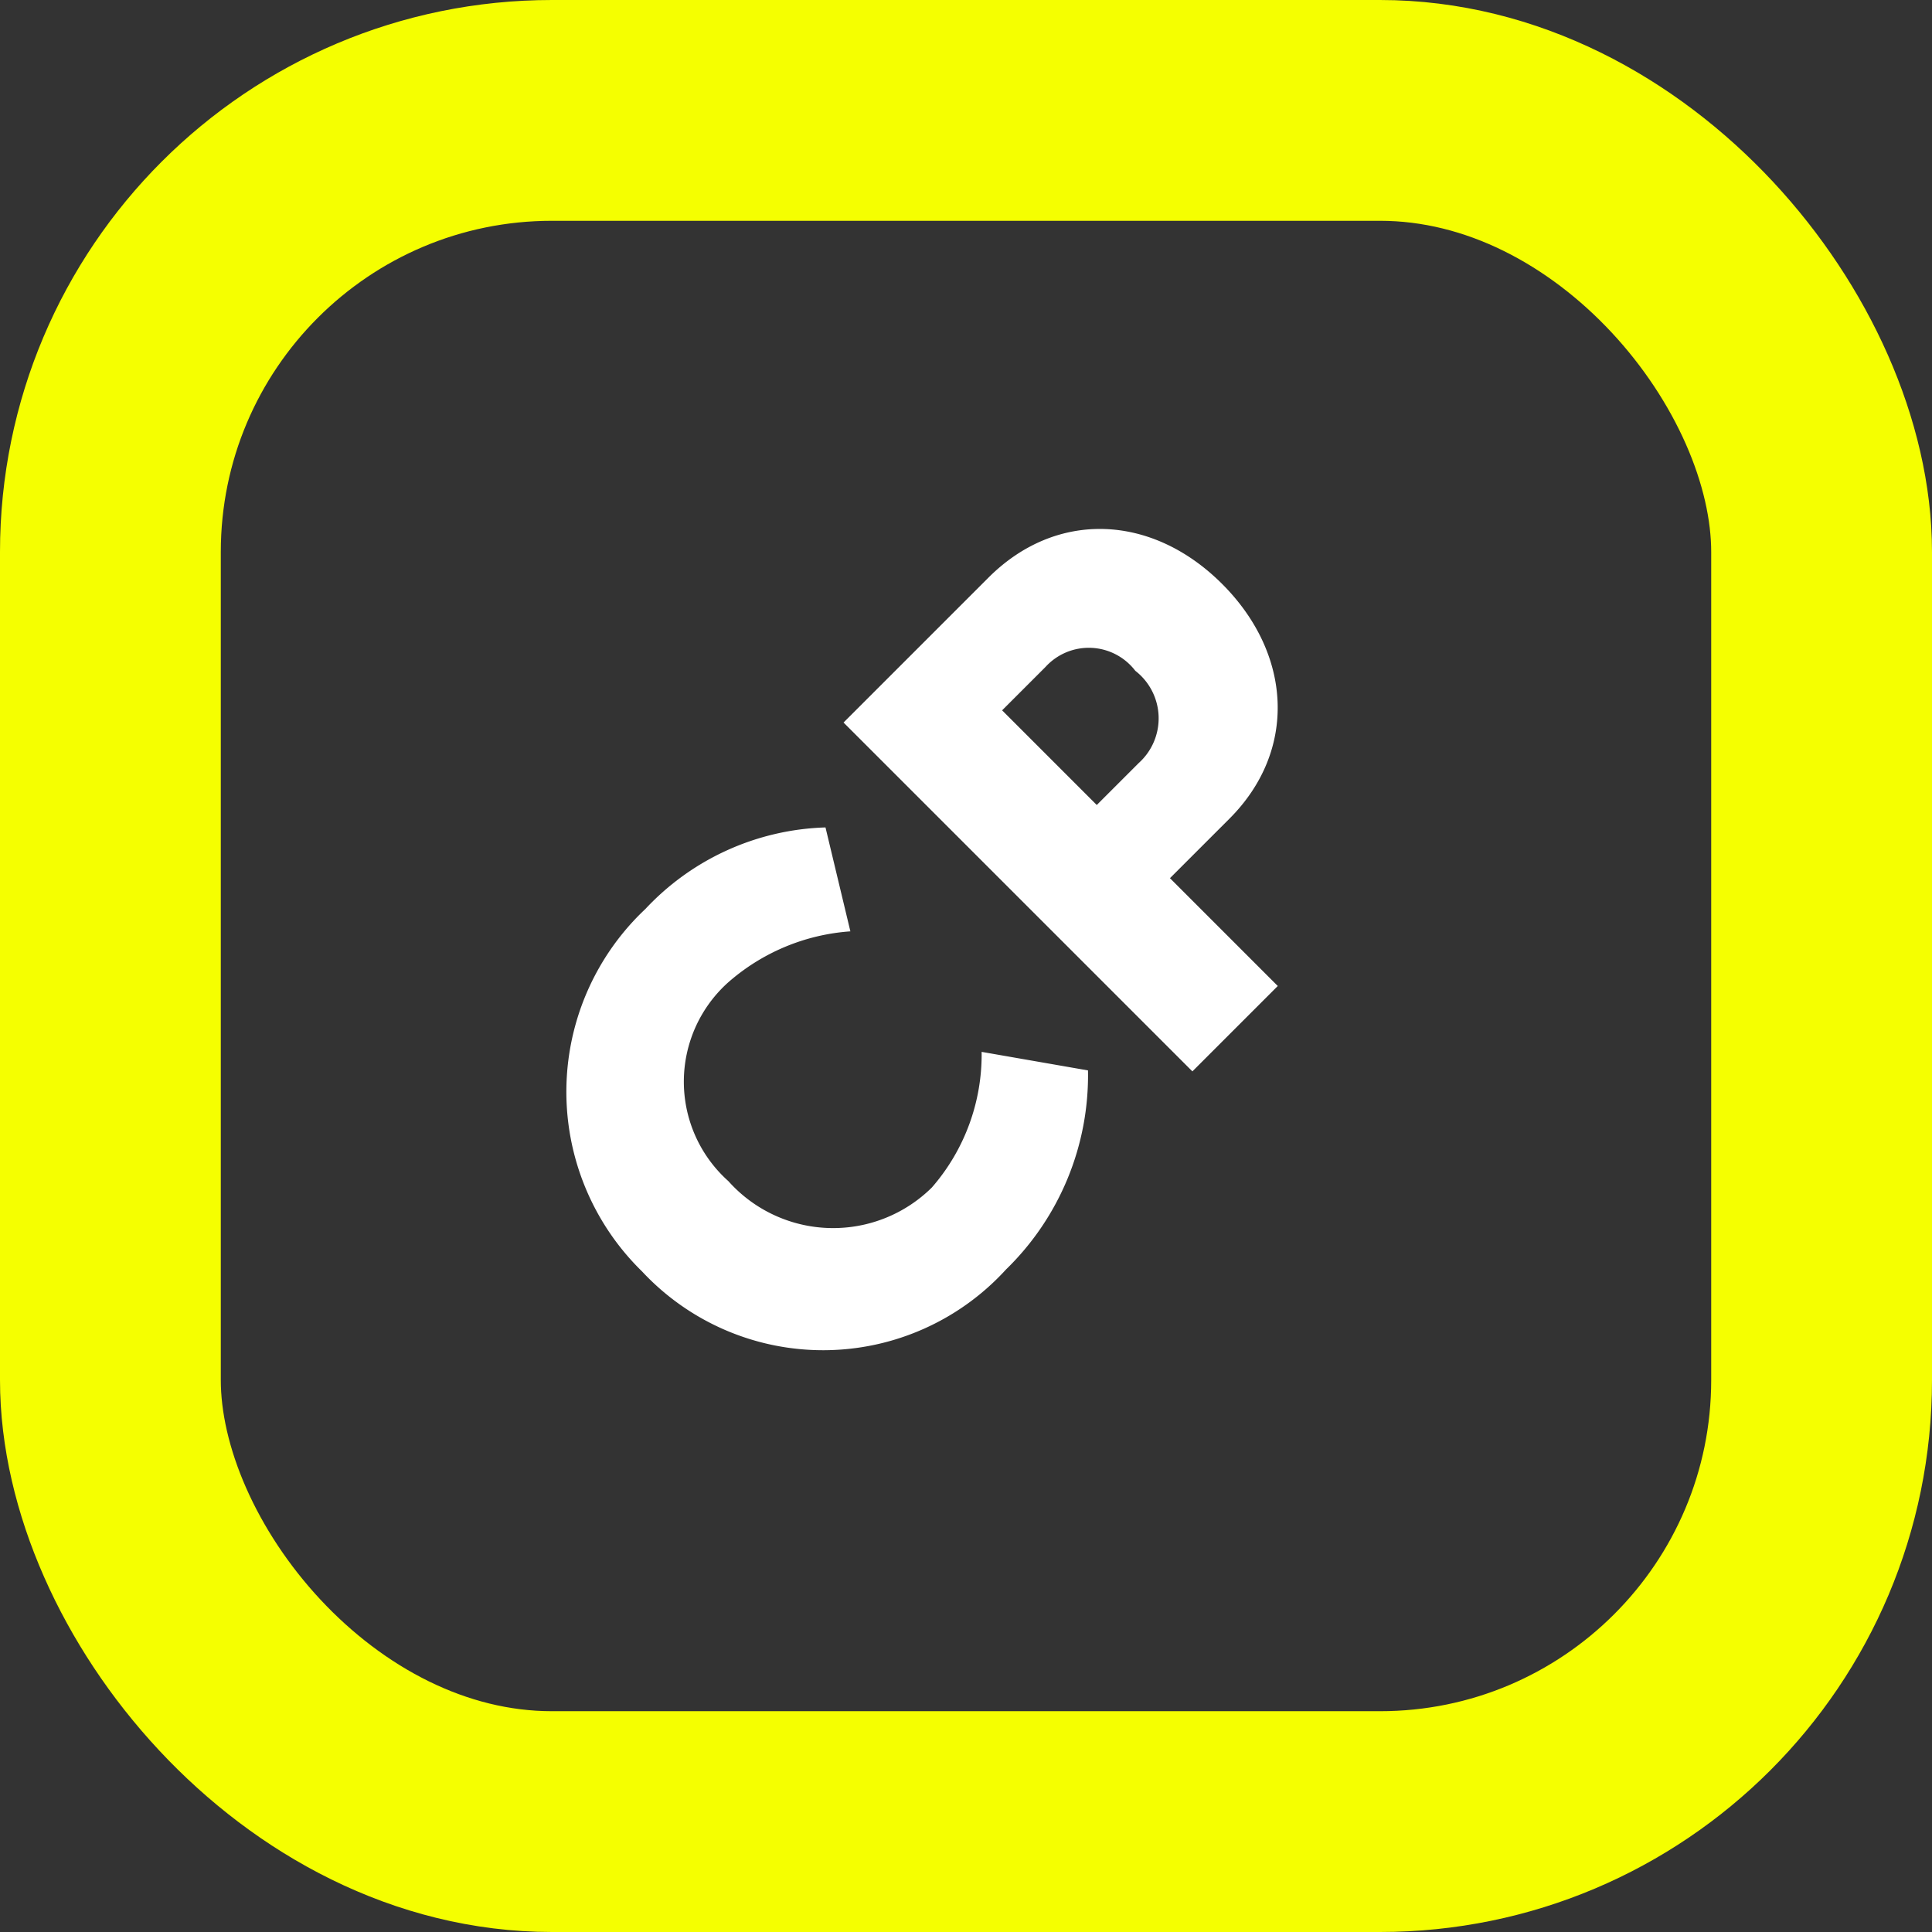 <?xml version="1.0" encoding="UTF-8"?>
<svg xmlns="http://www.w3.org/2000/svg" xmlns:xlink="http://www.w3.org/1999/xlink" width="70" height="70" viewBox="0 0 70 70">
  <rect x="0" y="0" width="70" height="70" fill="#333333" stroke="none"/>
  <defs>
    <clipPath id="clip-Abo_Content_Package">
      <rect width="70" height="70"></rect>
    </clipPath>
  </defs>
  <g id="Abo_Content_Package" data-name="Abo_Content Package" clip-path="url(#clip-Abo_Content_Package)">
    <rect width="70" height="70" fill="rgba(255,255,255,0)"></rect>
    <g id="Gruppe_363" data-name="Gruppe 363">
      <g id="Rechteck_32" data-name="Rechteck 32" fill="none" stroke="#f5ff00" stroke-width="8">
        <rect width="70" height="70" rx="20" stroke="none"></rect>
        <rect x="4" y="4" width="62" height="62" rx="16" fill="none"></rect>
      </g>
      <path id="Pfad_100" data-name="Pfad 100" d="M.875-8.975A8.967,8.967,0,0,0,10.25.3a9.808,9.808,0,0,0,7.2-3L15.2-5.9a7.328,7.328,0,0,1-4.75,2.2A5.085,5.085,0,0,1,5.4-9.075a4.831,4.831,0,0,1,5.05-5.1,7.5,7.5,0,0,1,4.475,1.825l2.025-3.3a9.314,9.314,0,0,0-6.7-2.525A9.094,9.094,0,0,0,.875-8.975ZM20.1,0h4.375V-5.525h3.05c3.475,0,5.825-2.6,5.825-6.2s-2.35-6.15-5.825-6.15H20.1Zm4.375-9.275v-4.85H26.7a2.12,2.12,0,0,1,2.2,2.4,2.177,2.177,0,0,1-2.275,2.45Z" transform="translate(28.99 53.031) rotate(-45)" fill="#fff" stroke="rgba(0,0,0,0)" stroke-width="1"></path>
    </g>
  </g>
</svg>
